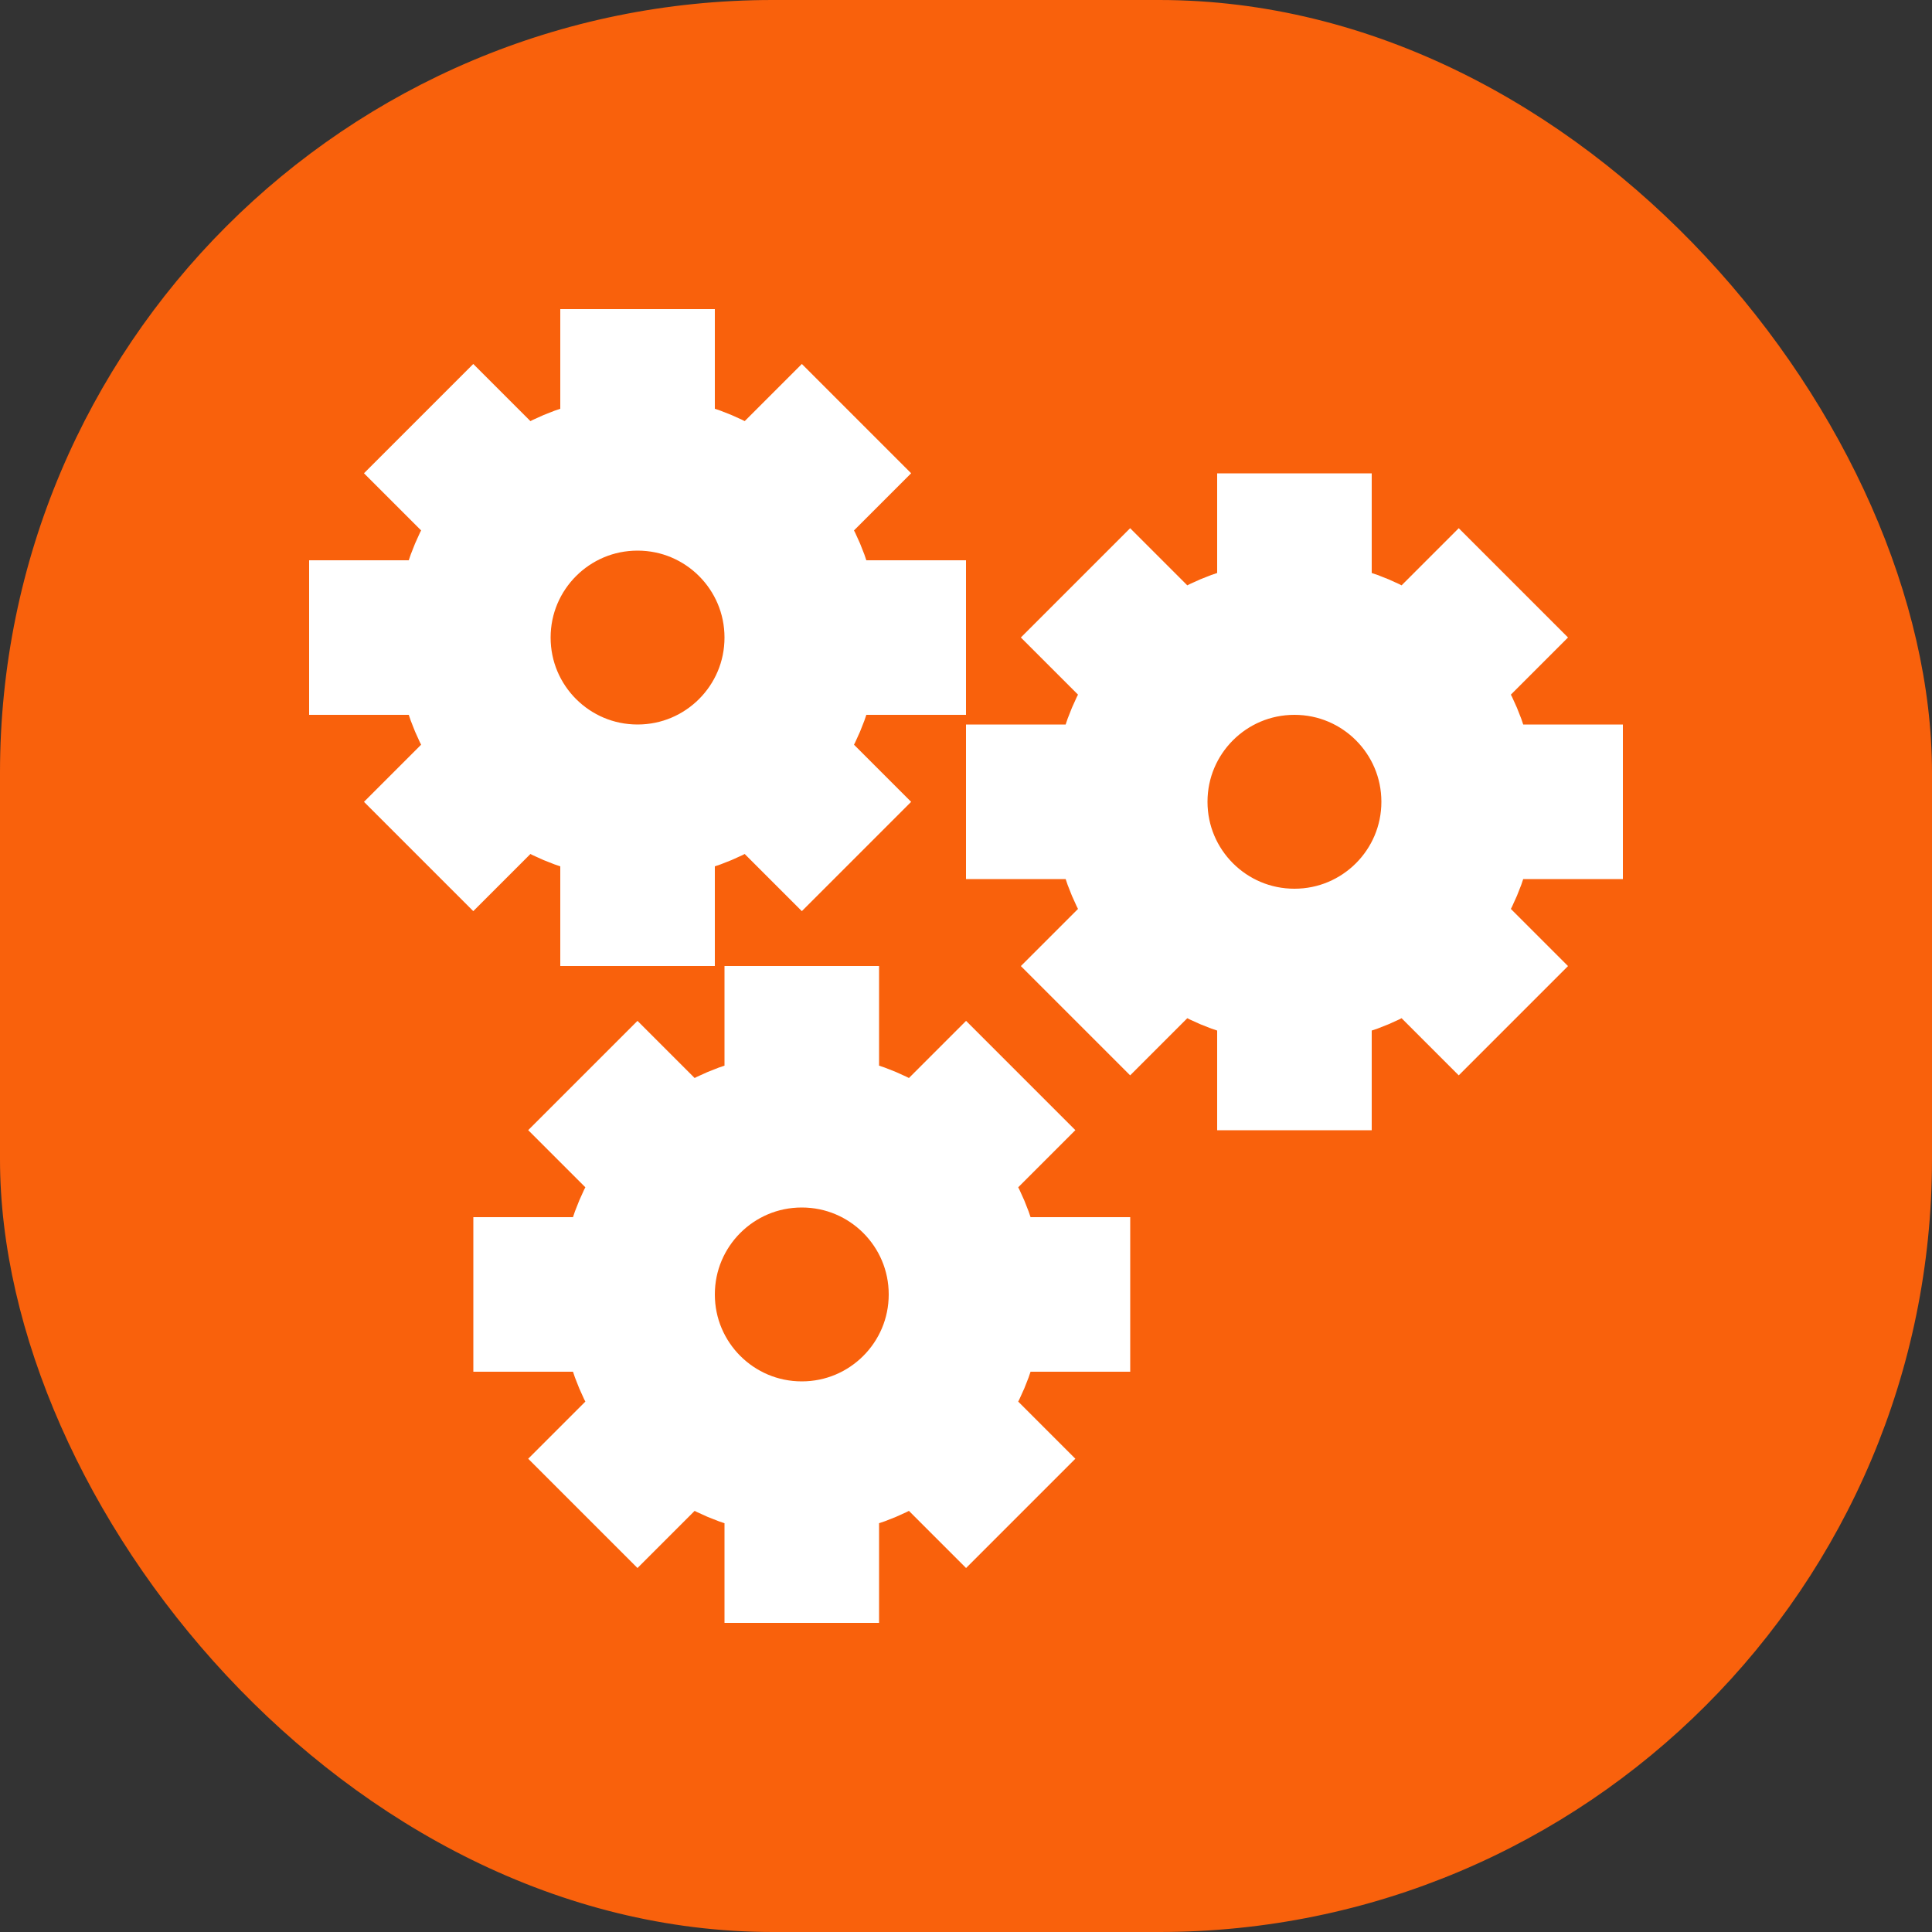 <?xml version="1.0" encoding="UTF-8"?> <svg xmlns="http://www.w3.org/2000/svg" width="25" height="25" viewBox="0 0 25 25" fill="none"><rect x="0" y="0" width="25" height="25" fill="#333333" stroke="none"/><rect width="25" height="25" rx="10" fill="#F9610C"></rect><g clip-path="url(#clip0_1541_8503)"><path d="M8.25 10.375C9.424 10.375 10.375 9.424 10.375 8.25M8.25 10.375C7.076 10.375 6.125 9.424 6.125 8.25M8.25 10.375V12.5M10.375 8.25C10.375 7.076 9.424 6.125 8.25 6.125M10.375 8.25H12.5M8.25 6.125C7.076 6.125 6.125 7.076 6.125 8.25M8.25 6.125V4M6.125 8.25H4M5.417 5.417L6.833 6.833M9.667 9.667L11.083 11.083M11.083 5.417L9.667 6.833M6.833 9.667L5.417 11.083M16.75 12.5C17.924 12.5 18.875 11.549 18.875 10.375M16.75 12.5C15.576 12.5 14.625 11.549 14.625 10.375M16.75 12.5V14.625M18.875 10.375C18.875 9.201 17.924 8.25 16.75 8.25M18.875 10.375H21M16.75 8.25C15.576 8.25 14.625 9.201 14.625 10.375M16.75 8.25V6.125M14.625 10.375H12.5M13.917 7.542L15.333 8.958M18.167 11.792L19.583 13.208M19.583 7.542L18.167 8.958M15.333 11.792L13.917 13.208M10.375 18.875C11.549 18.875 12.5 17.924 12.5 16.75M10.375 18.875C9.201 18.875 8.25 17.924 8.25 16.75M10.375 18.875V21M12.5 16.75C12.5 15.576 11.549 14.625 10.375 14.625M12.5 16.75H14.625M10.375 14.625C9.201 14.625 8.25 15.576 8.25 16.75M10.375 14.625V12.5M8.25 16.75H6.125M7.542 13.917L8.958 15.333M11.792 18.167L13.208 19.583M13.208 13.917L11.792 15.333M8.958 18.167L7.542 19.583" stroke="white" stroke-width="2"></path></g><defs><clipPath id="clip0_1541_8503"><rect width="17" height="17" fill="white" transform="translate(4 4)"></rect></clipPath></defs></svg> 